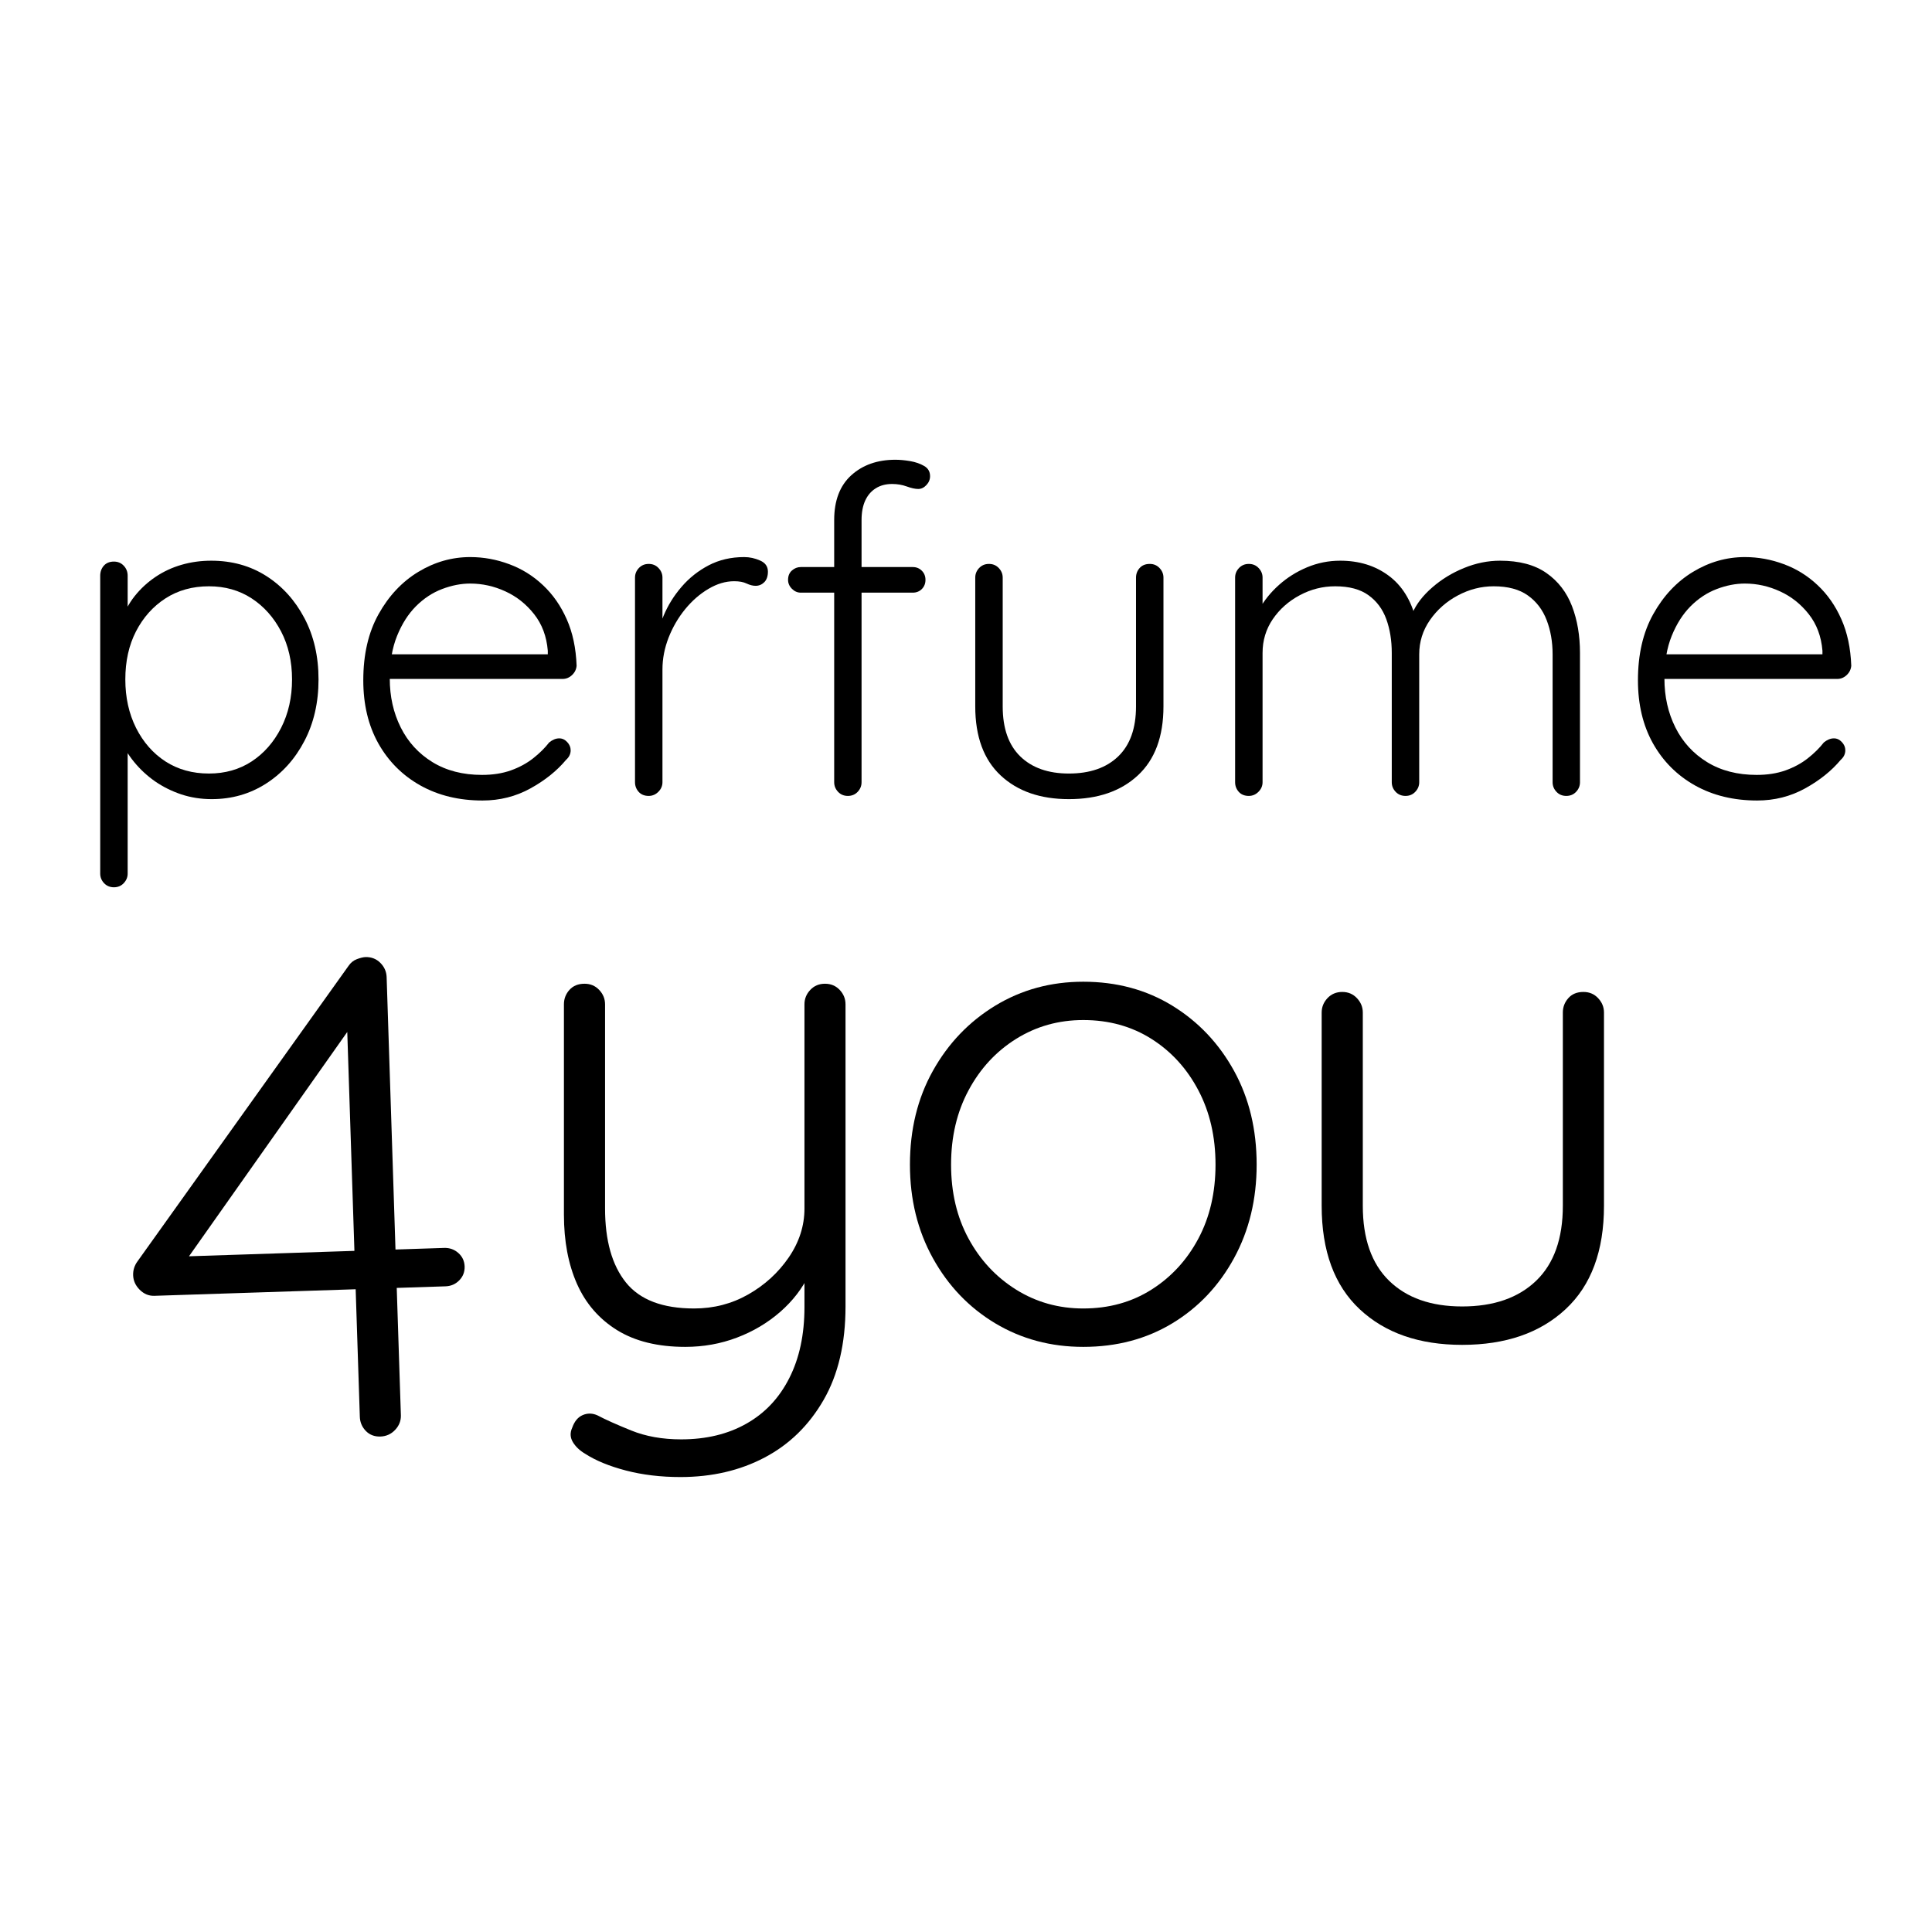 <svg xmlns="http://www.w3.org/2000/svg" xmlns:xlink="http://www.w3.org/1999/xlink" width="500" zoomAndPan="magnify" viewBox="0 0 375 375" height="500" preserveAspectRatio="xMidYMid meet" version="1.2"><defs/><g id="1fada1d0cd"><g style="fill:#000000;fill-opacity:1;"><g transform="translate(12.451, 154.487)"><path style="stroke:none" d="M 28.547 -45.656 C 32.566 -45.656 36.129 -44.664 39.234 -42.688 C 42.336 -40.707 44.801 -37.988 46.625 -34.531 C 48.457 -31.07 49.375 -27.098 49.375 -22.609 C 49.375 -18.117 48.457 -14.129 46.625 -10.641 C 44.801 -7.148 42.32 -4.398 39.188 -2.391 C 36.051 -0.379 32.535 0.625 28.641 0.625 C 26.566 0.625 24.598 0.316 22.734 -0.297 C 20.879 -0.922 19.18 -1.766 17.641 -2.828 C 16.109 -3.898 14.75 -5.16 13.562 -6.609 C 12.383 -8.055 11.441 -9.633 10.734 -11.344 L 12.328 -12.5 L 12.328 15.078 C 12.328 15.785 12.07 16.406 11.562 16.938 C 11.062 17.469 10.426 17.734 9.656 17.734 C 8.895 17.734 8.258 17.469 7.75 16.938 C 7.25 16.406 7 15.785 7 15.078 L 7 -42.734 C 7 -43.504 7.234 -44.156 7.703 -44.688 C 8.18 -45.219 8.832 -45.484 9.656 -45.484 C 10.426 -45.484 11.062 -45.219 11.562 -44.688 C 12.07 -44.156 12.328 -43.504 12.328 -42.734 L 12.328 -33.156 L 11.078 -33.859 C 11.672 -35.691 12.539 -37.332 13.688 -38.781 C 14.844 -40.227 16.188 -41.469 17.719 -42.5 C 19.258 -43.539 20.945 -44.328 22.781 -44.859 C 24.613 -45.391 26.535 -45.656 28.547 -45.656 Z M 28.109 -40.688 C 24.91 -40.688 22.098 -39.906 19.672 -38.344 C 17.254 -36.781 15.348 -34.648 13.953 -31.953 C 12.566 -29.266 11.875 -26.148 11.875 -22.609 C 11.875 -19.117 12.566 -15.984 13.953 -13.203 C 15.348 -10.43 17.254 -8.258 19.672 -6.688 C 22.098 -5.125 24.91 -4.344 28.109 -4.344 C 31.234 -4.344 33.992 -5.125 36.391 -6.688 C 38.785 -8.258 40.691 -10.43 42.109 -13.203 C 43.523 -15.984 44.234 -19.117 44.234 -22.609 C 44.234 -26.098 43.523 -29.203 42.109 -31.922 C 40.691 -34.641 38.785 -36.781 36.391 -38.344 C 33.992 -39.906 31.234 -40.688 28.109 -40.688 Z M 28.109 -40.688 "/></g></g><g style="fill:#000000;fill-opacity:1;"><g transform="translate(66.17, 154.487)"><path style="stroke:none" d="M 27.484 0.891 C 22.93 0.891 18.91 -0.082 15.422 -2.031 C 11.941 -3.988 9.223 -6.707 7.266 -10.188 C 5.316 -13.676 4.344 -17.758 4.344 -22.438 C 4.344 -27.457 5.332 -31.738 7.312 -35.281 C 9.289 -38.832 11.859 -41.566 15.016 -43.484 C 18.18 -45.398 21.539 -46.359 25.094 -46.359 C 27.688 -46.359 30.207 -45.898 32.656 -44.984 C 35.113 -44.078 37.301 -42.719 39.219 -40.906 C 41.145 -39.102 42.68 -36.898 43.828 -34.297 C 44.984 -31.703 45.625 -28.691 45.75 -25.266 C 45.688 -24.555 45.391 -23.953 44.859 -23.453 C 44.328 -22.953 43.707 -22.703 43 -22.703 L 7.453 -22.703 L 6.391 -27.484 L 41.312 -27.484 L 40.156 -26.422 L 40.156 -28.188 C 39.926 -30.969 39.039 -33.332 37.5 -35.281 C 35.969 -37.227 34.109 -38.703 31.922 -39.703 C 29.734 -40.711 27.457 -41.219 25.094 -41.219 C 23.32 -41.219 21.504 -40.863 19.641 -40.156 C 17.773 -39.445 16.086 -38.336 14.578 -36.828 C 13.078 -35.328 11.852 -33.41 10.906 -31.078 C 9.957 -28.742 9.484 -25.977 9.484 -22.781 C 9.484 -19.289 10.191 -16.129 11.609 -13.297 C 13.023 -10.461 15.078 -8.219 17.766 -6.562 C 20.461 -4.906 23.672 -4.078 27.391 -4.078 C 29.461 -4.078 31.328 -4.367 32.984 -4.953 C 34.641 -5.547 36.086 -6.332 37.328 -7.312 C 38.566 -8.289 39.598 -9.312 40.422 -10.375 C 41.078 -10.906 41.727 -11.172 42.375 -11.172 C 42.969 -11.172 43.484 -10.93 43.922 -10.453 C 44.367 -9.984 44.594 -9.453 44.594 -8.859 C 44.594 -8.148 44.297 -7.531 43.703 -7 C 41.93 -4.875 39.625 -3.023 36.781 -1.453 C 33.945 0.109 30.848 0.891 27.484 0.891 Z M 27.484 0.891 "/></g></g><g style="fill:#000000;fill-opacity:1;"><g transform="translate(116.255, 154.487)"><path style="stroke:none" d="M 9.656 0 C 8.832 0 8.18 -0.266 7.703 -0.797 C 7.234 -1.328 7 -1.945 7 -2.656 L 7 -42.375 C 7 -43.082 7.25 -43.703 7.75 -44.234 C 8.258 -44.766 8.895 -45.031 9.656 -45.031 C 10.426 -45.031 11.062 -44.766 11.562 -44.234 C 12.07 -43.703 12.328 -43.082 12.328 -42.375 L 12.328 -29.078 L 11 -28.812 C 11.176 -30.883 11.691 -32.938 12.547 -34.969 C 13.398 -37.008 14.566 -38.883 16.047 -40.594 C 17.523 -42.312 19.281 -43.703 21.312 -44.766 C 23.352 -45.828 25.645 -46.359 28.188 -46.359 C 29.25 -46.359 30.281 -46.133 31.281 -45.688 C 32.289 -45.25 32.797 -44.531 32.797 -43.531 C 32.797 -42.645 32.562 -41.961 32.094 -41.484 C 31.625 -41.016 31.062 -40.781 30.406 -40.781 C 29.875 -40.781 29.297 -40.926 28.672 -41.219 C 28.055 -41.52 27.25 -41.672 26.25 -41.672 C 24.594 -41.672 22.938 -41.18 21.281 -40.203 C 19.625 -39.234 18.113 -37.922 16.75 -36.266 C 15.395 -34.609 14.316 -32.758 13.516 -30.719 C 12.723 -28.676 12.328 -26.625 12.328 -24.562 L 12.328 -2.656 C 12.328 -1.945 12.062 -1.328 11.531 -0.797 C 11 -0.266 10.375 0 9.656 0 Z M 9.656 0 "/></g></g><g style="fill:#000000;fill-opacity:1;"><g transform="translate(150.384, 154.487)"><path style="stroke:none" d="M 23.406 -65.25 C 24.289 -65.25 25.25 -65.16 26.281 -64.984 C 27.32 -64.805 28.223 -64.492 28.984 -64.047 C 29.754 -63.609 30.141 -62.945 30.141 -62.062 C 30.141 -61.406 29.898 -60.828 29.422 -60.328 C 28.953 -59.828 28.426 -59.578 27.844 -59.578 C 27.25 -59.578 26.508 -59.738 25.625 -60.062 C 24.738 -60.383 23.789 -60.547 22.781 -60.547 C 21.539 -60.547 20.477 -60.266 19.594 -59.703 C 18.707 -59.148 18.023 -58.352 17.547 -57.312 C 17.078 -56.281 16.844 -55.023 16.844 -53.547 L 16.844 -2.656 C 16.844 -1.945 16.594 -1.328 16.094 -0.797 C 15.594 -0.266 14.957 0 14.188 0 C 13.414 0 12.781 -0.266 12.281 -0.797 C 11.781 -1.328 11.531 -1.945 11.531 -2.656 L 11.531 -53.547 C 11.531 -57.328 12.633 -60.223 14.844 -62.234 C 17.062 -64.242 19.914 -65.25 23.406 -65.25 Z M 26.781 -44.422 C 27.488 -44.422 28.078 -44.18 28.547 -43.703 C 29.016 -43.234 29.25 -42.645 29.25 -41.938 C 29.25 -41.227 29.016 -40.633 28.547 -40.156 C 28.078 -39.688 27.488 -39.453 26.781 -39.453 L 5.047 -39.453 C 4.398 -39.453 3.828 -39.703 3.328 -40.203 C 2.828 -40.703 2.578 -41.281 2.578 -41.938 C 2.578 -42.707 2.828 -43.312 3.328 -43.75 C 3.828 -44.195 4.398 -44.422 5.047 -44.422 Z M 26.781 -44.422 "/></g></g><g style="fill:#000000;fill-opacity:1;"><g transform="translate(182.296, 154.487)"><path style="stroke:none" d="M 40.875 -45.031 C 41.633 -45.031 42.266 -44.766 42.766 -44.234 C 43.273 -43.703 43.531 -43.082 43.531 -42.375 L 43.531 -17.375 C 43.531 -11.52 41.875 -7.055 38.562 -3.984 C 35.25 -0.91 30.785 0.625 25.172 0.625 C 19.617 0.625 15.203 -0.91 11.922 -3.984 C 8.641 -7.055 7 -11.52 7 -17.375 L 7 -42.375 C 7 -43.082 7.25 -43.703 7.75 -44.234 C 8.258 -44.766 8.895 -45.031 9.656 -45.031 C 10.426 -45.031 11.062 -44.766 11.562 -44.234 C 12.07 -43.703 12.328 -43.082 12.328 -42.375 L 12.328 -17.375 C 12.328 -13.125 13.461 -9.891 15.734 -7.672 C 18.016 -5.453 21.16 -4.344 25.172 -4.344 C 29.254 -4.344 32.445 -5.453 34.75 -7.672 C 37.051 -9.891 38.203 -13.125 38.203 -17.375 L 38.203 -42.375 C 38.203 -43.082 38.438 -43.703 38.906 -44.234 C 39.383 -44.766 40.039 -45.031 40.875 -45.031 Z M 40.875 -45.031 "/></g></g><g style="fill:#000000;fill-opacity:1;"><g transform="translate(232.735, 154.487)"><path style="stroke:none" d="M 27.391 -45.656 C 31.055 -45.656 34.188 -44.691 36.781 -42.766 C 39.383 -40.848 41.16 -38 42.109 -34.219 L 40.875 -33.859 L 41.406 -35.469 C 42.176 -37.238 43.461 -38.906 45.266 -40.469 C 47.066 -42.039 49.117 -43.297 51.422 -44.234 C 53.723 -45.18 56.055 -45.656 58.422 -45.656 C 62.148 -45.656 65.148 -44.859 67.422 -43.266 C 69.703 -41.672 71.359 -39.523 72.391 -36.828 C 73.422 -34.141 73.938 -31.113 73.938 -27.75 L 73.938 -2.656 C 73.938 -1.945 73.688 -1.328 73.188 -0.797 C 72.688 -0.266 72.051 0 71.281 0 C 70.508 0 69.875 -0.266 69.375 -0.797 C 68.875 -1.328 68.625 -1.945 68.625 -2.656 L 68.625 -27.484 C 68.625 -29.91 68.238 -32.125 67.469 -34.125 C 66.695 -36.133 65.484 -37.727 63.828 -38.906 C 62.172 -40.094 59.957 -40.688 57.188 -40.688 C 54.758 -40.688 52.438 -40.094 50.219 -38.906 C 48.008 -37.727 46.207 -36.133 44.812 -34.125 C 43.426 -32.125 42.734 -29.91 42.734 -27.484 L 42.734 -2.656 C 42.734 -1.945 42.477 -1.328 41.969 -0.797 C 41.469 -0.266 40.836 0 40.078 0 C 39.305 0 38.664 -0.266 38.156 -0.797 C 37.656 -1.328 37.406 -1.945 37.406 -2.656 L 37.406 -27.75 C 37.406 -30.176 37.051 -32.363 36.344 -34.312 C 35.633 -36.258 34.484 -37.805 32.891 -38.953 C 31.297 -40.109 29.141 -40.688 26.422 -40.688 C 23.992 -40.688 21.703 -40.109 19.547 -38.953 C 17.391 -37.805 15.645 -36.258 14.312 -34.312 C 12.988 -32.363 12.328 -30.176 12.328 -27.75 L 12.328 -2.656 C 12.328 -1.945 12.062 -1.328 11.531 -0.797 C 11 -0.266 10.375 0 9.656 0 C 8.832 0 8.18 -0.266 7.703 -0.797 C 7.234 -1.328 7 -1.945 7 -2.656 L 7 -42.375 C 7 -43.082 7.25 -43.703 7.75 -44.234 C 8.258 -44.766 8.895 -45.031 9.656 -45.031 C 10.426 -45.031 11.062 -44.766 11.562 -44.234 C 12.07 -43.703 12.328 -43.082 12.328 -42.375 L 12.328 -34.125 L 9.922 -30.859 C 10.109 -32.629 10.688 -34.398 11.656 -36.172 C 12.633 -37.941 13.922 -39.535 15.516 -40.953 C 17.109 -42.379 18.926 -43.52 20.969 -44.375 C 23.008 -45.227 25.148 -45.656 27.391 -45.656 Z M 27.391 -45.656 "/></g></g><g style="fill:#000000;fill-opacity:1;"><g transform="translate(313.58, 154.487)"><path style="stroke:none" d="M 27.484 0.891 C 22.93 0.891 18.91 -0.082 15.422 -2.031 C 11.941 -3.988 9.223 -6.707 7.266 -10.188 C 5.316 -13.676 4.344 -17.758 4.344 -22.438 C 4.344 -27.457 5.332 -31.738 7.312 -35.281 C 9.289 -38.832 11.859 -41.566 15.016 -43.484 C 18.18 -45.398 21.539 -46.359 25.094 -46.359 C 27.688 -46.359 30.207 -45.898 32.656 -44.984 C 35.113 -44.078 37.301 -42.719 39.219 -40.906 C 41.145 -39.102 42.68 -36.898 43.828 -34.297 C 44.984 -31.703 45.625 -28.691 45.75 -25.266 C 45.688 -24.555 45.391 -23.953 44.859 -23.453 C 44.328 -22.953 43.707 -22.703 43 -22.703 L 7.453 -22.703 L 6.391 -27.484 L 41.312 -27.484 L 40.156 -26.422 L 40.156 -28.188 C 39.926 -30.969 39.039 -33.332 37.5 -35.281 C 35.969 -37.227 34.109 -38.703 31.922 -39.703 C 29.734 -40.711 27.457 -41.219 25.094 -41.219 C 23.32 -41.219 21.504 -40.863 19.641 -40.156 C 17.773 -39.445 16.086 -38.336 14.578 -36.828 C 13.078 -35.328 11.852 -33.41 10.906 -31.078 C 9.957 -28.742 9.484 -25.977 9.484 -22.781 C 9.484 -19.289 10.191 -16.129 11.609 -13.297 C 13.023 -10.461 15.078 -8.219 17.766 -6.562 C 20.461 -4.906 23.672 -4.078 27.391 -4.078 C 29.461 -4.078 31.328 -4.367 32.984 -4.953 C 34.641 -5.547 36.086 -6.332 37.328 -7.312 C 38.566 -8.289 39.598 -9.312 40.422 -10.375 C 41.078 -10.906 41.727 -11.172 42.375 -11.172 C 42.969 -11.172 43.484 -10.93 43.922 -10.453 C 44.367 -9.984 44.594 -9.453 44.594 -8.859 C 44.594 -8.148 44.297 -7.531 43.703 -7 C 41.93 -4.875 39.625 -3.023 36.781 -1.453 C 33.945 0.109 30.848 0.891 27.484 0.891 Z M 27.484 0.891 "/></g></g><g style="fill:#000000;fill-opacity:1;"><g transform="translate(25.045, 280.409)"><path style="stroke:none" d="M 48.781 -1.578 C 47.625 -1.547 46.676 -1.914 45.938 -2.688 C 45.207 -3.457 44.828 -4.375 44.797 -5.438 L 42.25 -83.453 L 44.016 -82.453 L 10.578 -35.062 L 10.125 -36.516 L 61.172 -38.188 C 62.234 -38.219 63.148 -37.891 63.922 -37.203 C 64.691 -36.523 65.098 -35.656 65.141 -34.594 C 65.172 -33.531 64.82 -32.629 64.094 -31.891 C 63.363 -31.148 62.469 -30.766 61.406 -30.734 L 4.906 -28.891 C 3.844 -28.859 2.898 -29.25 2.078 -30.062 C 1.254 -30.883 0.828 -31.828 0.797 -32.891 C 0.766 -33.867 1.047 -34.766 1.641 -35.578 L 42.609 -92.938 C 43.035 -93.562 43.57 -93.992 44.219 -94.234 C 44.875 -94.484 45.426 -94.617 45.875 -94.641 C 47.031 -94.672 47.992 -94.301 48.766 -93.531 C 49.547 -92.758 49.957 -91.836 50 -90.766 L 52.766 -5.703 C 52.797 -4.641 52.426 -3.695 51.656 -2.875 C 50.883 -2.051 49.926 -1.617 48.781 -1.578 Z M 48.781 -1.578 "/></g></g><g style="fill:#000000;fill-opacity:1;"><g transform="translate(98.958, 260.099)"><path style="stroke:none" d="M 61.172 -69.156 C 62.328 -69.156 63.281 -68.754 64.031 -67.953 C 64.781 -67.16 65.156 -66.227 65.156 -65.156 L 65.156 -6.516 C 65.156 0.66 63.738 6.707 60.906 11.625 C 58.07 16.551 54.258 20.273 49.469 22.797 C 44.676 25.328 39.223 26.594 33.109 26.594 C 29.297 26.594 25.77 26.172 22.531 25.328 C 19.301 24.484 16.664 23.398 14.625 22.078 C 13.562 21.453 12.766 20.695 12.234 19.812 C 11.703 18.926 11.66 17.992 12.109 17.016 C 12.547 15.773 13.227 14.957 14.156 14.562 C 15.094 14.164 16.047 14.188 17.016 14.625 C 18.523 15.426 20.695 16.398 23.531 17.547 C 26.375 18.703 29.613 19.281 33.25 19.281 C 38.125 19.281 42.352 18.258 45.938 16.219 C 49.531 14.188 52.301 11.238 54.25 7.375 C 56.207 3.52 57.188 -1.066 57.188 -6.391 L 57.188 -15.953 L 58.109 -12.766 C 56.785 -10.016 54.906 -7.578 52.469 -5.453 C 50.031 -3.328 47.234 -1.664 44.078 -0.469 C 40.93 0.727 37.586 1.328 34.047 1.328 C 28.723 1.328 24.312 0.242 20.812 -1.922 C 17.312 -4.098 14.719 -7.094 13.031 -10.906 C 11.344 -14.719 10.5 -19.195 10.5 -24.344 L 10.5 -65.156 C 10.5 -66.227 10.852 -67.16 11.562 -67.953 C 12.281 -68.754 13.258 -69.156 14.5 -69.156 C 15.645 -69.156 16.594 -68.754 17.344 -67.953 C 18.102 -67.16 18.484 -66.227 18.484 -65.156 L 18.484 -25.531 C 18.484 -19.32 19.832 -14.535 22.531 -11.172 C 25.238 -7.805 29.648 -6.125 35.766 -6.125 C 39.578 -6.125 43.078 -7.031 46.266 -8.844 C 49.461 -10.656 52.082 -13.047 54.125 -16.016 C 56.164 -18.992 57.188 -22.164 57.188 -25.531 L 57.188 -65.156 C 57.188 -66.227 57.562 -67.16 58.312 -67.953 C 59.062 -68.754 60.016 -69.156 61.172 -69.156 Z M 61.172 -69.156 "/></g></g><g style="fill:#000000;fill-opacity:1;"><g transform="translate(170.103, 260.099)"><path style="stroke:none" d="M 73.812 -34.047 C 73.812 -27.305 72.348 -21.254 69.422 -15.891 C 66.492 -10.523 62.504 -6.312 57.453 -3.25 C 52.398 -0.195 46.633 1.328 40.156 1.328 C 33.863 1.328 28.164 -0.195 23.062 -3.25 C 17.969 -6.312 13.938 -10.523 10.969 -15.891 C 8 -21.254 6.516 -27.305 6.516 -34.047 C 6.516 -40.867 8 -46.938 10.969 -52.25 C 13.938 -57.57 17.969 -61.785 23.062 -64.891 C 28.164 -67.992 33.863 -69.547 40.156 -69.547 C 46.633 -69.547 52.398 -67.992 57.453 -64.891 C 62.504 -61.785 66.492 -57.57 69.422 -52.25 C 72.348 -46.938 73.812 -40.867 73.812 -34.047 Z M 65.828 -34.047 C 65.828 -39.453 64.719 -44.258 62.5 -48.469 C 60.281 -52.688 57.242 -56.016 53.391 -58.453 C 49.535 -60.891 45.125 -62.109 40.156 -62.109 C 35.375 -62.109 31.031 -60.891 27.125 -58.453 C 23.227 -56.016 20.148 -52.688 17.891 -48.469 C 15.629 -44.258 14.5 -39.453 14.5 -34.047 C 14.5 -28.641 15.629 -23.852 17.891 -19.688 C 20.148 -15.52 23.227 -12.219 27.125 -9.781 C 31.031 -7.344 35.375 -6.125 40.156 -6.125 C 45.125 -6.125 49.535 -7.344 53.391 -9.781 C 57.242 -12.219 60.281 -15.52 62.5 -19.688 C 64.719 -23.852 65.828 -28.641 65.828 -34.047 Z M 65.828 -34.047 "/></g></g><g style="fill:#000000;fill-opacity:1;"><g transform="translate(246.035, 260.099)"><path style="stroke:none" d="M 61.312 -67.562 C 62.457 -67.562 63.406 -67.16 64.156 -66.359 C 64.914 -65.555 65.297 -64.625 65.297 -63.562 L 65.297 -26.062 C 65.297 -17.289 62.812 -10.598 57.844 -5.984 C 52.883 -1.367 46.191 0.938 37.766 0.938 C 29.43 0.938 22.801 -1.367 17.875 -5.984 C 12.957 -10.598 10.5 -17.289 10.5 -26.062 L 10.5 -63.562 C 10.5 -64.625 10.875 -65.555 11.625 -66.359 C 12.383 -67.16 13.344 -67.562 14.5 -67.562 C 15.645 -67.562 16.594 -67.16 17.344 -66.359 C 18.102 -65.555 18.484 -64.625 18.484 -63.562 L 18.484 -26.062 C 18.484 -19.676 20.188 -14.82 23.594 -11.5 C 27.008 -8.176 31.734 -6.516 37.766 -6.516 C 43.879 -6.516 48.664 -8.176 52.125 -11.5 C 55.582 -14.82 57.312 -19.676 57.312 -26.062 L 57.312 -63.562 C 57.312 -64.625 57.664 -65.555 58.375 -66.359 C 59.082 -67.16 60.062 -67.562 61.312 -67.562 Z M 61.312 -67.562 "/></g></g></g></svg>